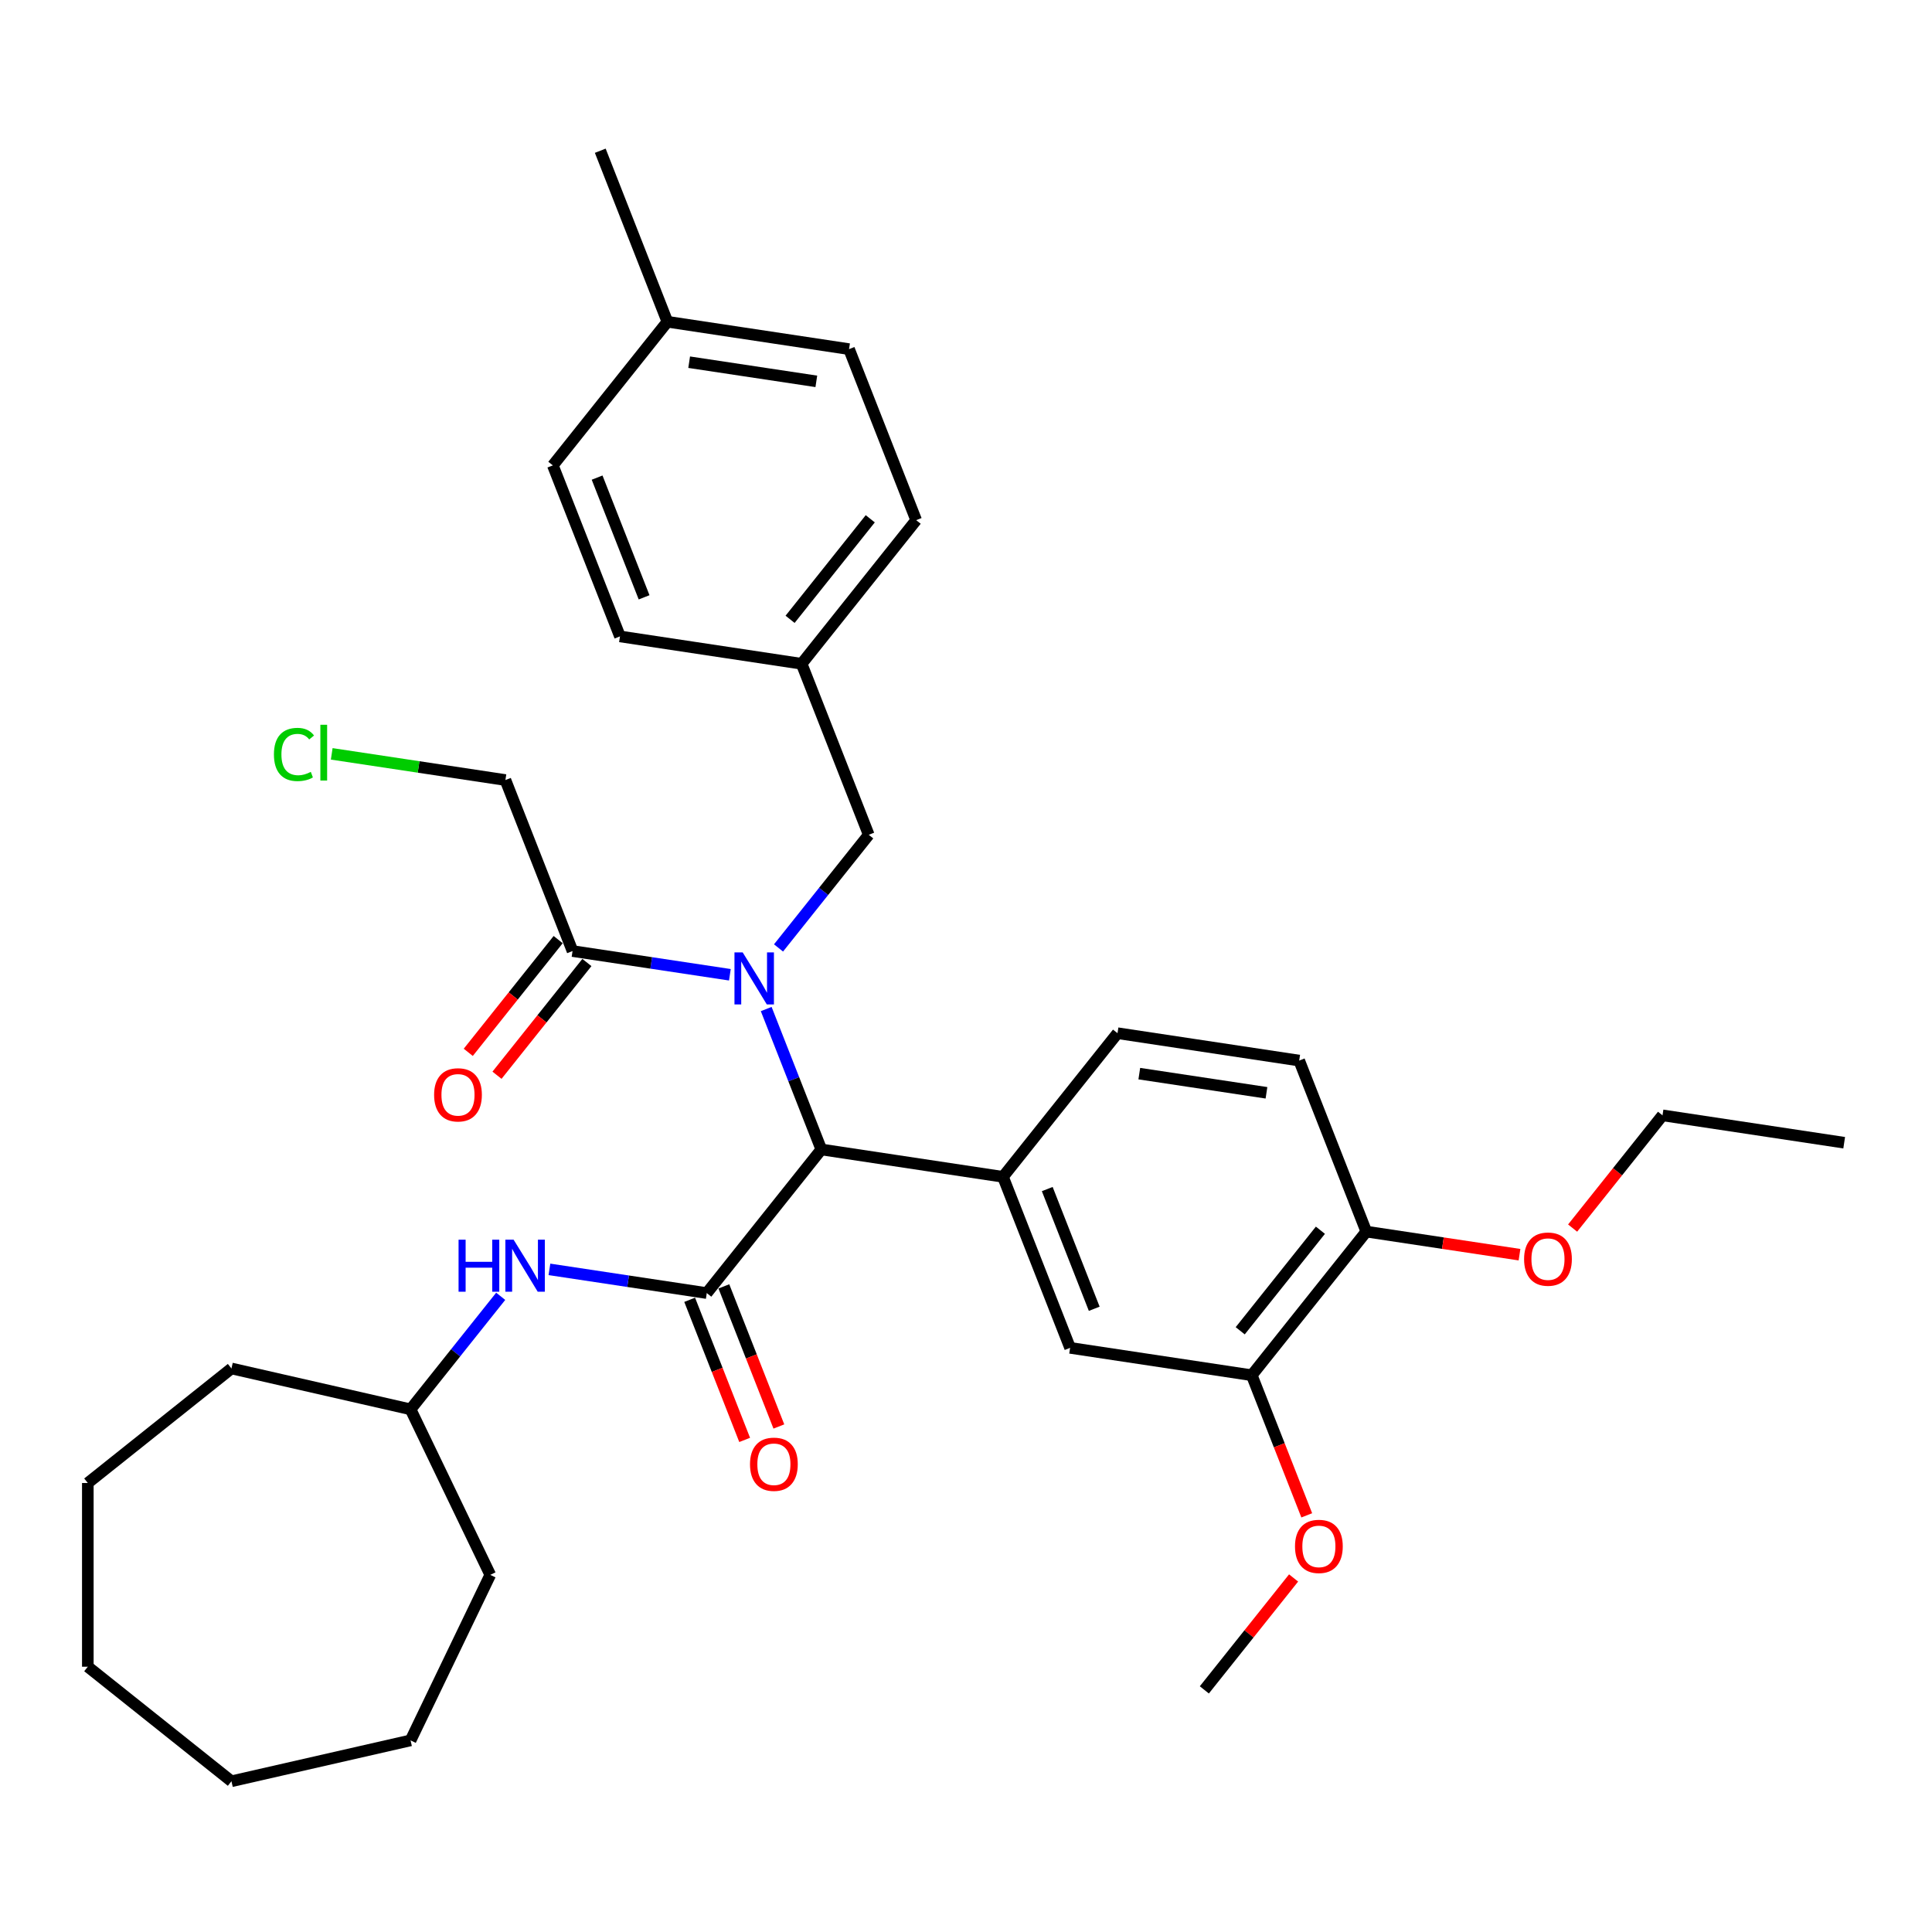 <?xml version='1.0' encoding='iso-8859-1'?>
<svg version='1.1' baseProfile='full'
              xmlns='http://www.w3.org/2000/svg'
                      xmlns:rdkit='http://www.rdkit.org/xml'
                      xmlns:xlink='http://www.w3.org/1999/xlink'
                  xml:space='preserve'
width='1000px' height='1000px' viewBox='0 0 1000 1000'>
<!-- END OF HEADER -->
<rect style='opacity:1.0;fill:#FFFFFF;stroke:none' width='1000' height='1000' x='0' y='0'> </rect>
<path class='bond-0' d='M 396.589,522.279 L 410.851,558.616' style='fill:none;fill-rule:evenodd;stroke:#0000FF;stroke-width:6px;stroke-linecap:butt;stroke-linejoin:miter;stroke-opacity:1' />
<path class='bond-0' d='M 410.851,558.616 L 425.112,594.954' style='fill:none;fill-rule:evenodd;stroke:#000000;stroke-width:6px;stroke-linecap:butt;stroke-linejoin:miter;stroke-opacity:1' />
<path class='bond-1' d='M 377.782,504.539 L 337.062,498.401' style='fill:none;fill-rule:evenodd;stroke:#0000FF;stroke-width:6px;stroke-linecap:butt;stroke-linejoin:miter;stroke-opacity:1' />
<path class='bond-1' d='M 337.062,498.401 L 296.343,492.264' style='fill:none;fill-rule:evenodd;stroke:#000000;stroke-width:6px;stroke-linecap:butt;stroke-linejoin:miter;stroke-opacity:1' />
<path class='bond-2' d='M 402.962,490.649 L 426.311,461.37' style='fill:none;fill-rule:evenodd;stroke:#0000FF;stroke-width:6px;stroke-linecap:butt;stroke-linejoin:miter;stroke-opacity:1' />
<path class='bond-2' d='M 426.311,461.37 L 449.66,432.091' style='fill:none;fill-rule:evenodd;stroke:#000000;stroke-width:6px;stroke-linecap:butt;stroke-linejoin:miter;stroke-opacity:1' />
<path class='bond-3' d='M 365.824,669.299 L 425.112,594.954' style='fill:none;fill-rule:evenodd;stroke:#000000;stroke-width:6px;stroke-linecap:butt;stroke-linejoin:miter;stroke-opacity:1' />
<path class='bond-4' d='M 365.824,669.299 L 325.104,663.162' style='fill:none;fill-rule:evenodd;stroke:#000000;stroke-width:6px;stroke-linecap:butt;stroke-linejoin:miter;stroke-opacity:1' />
<path class='bond-4' d='M 325.104,663.162 L 284.385,657.024' style='fill:none;fill-rule:evenodd;stroke:#0000FF;stroke-width:6px;stroke-linecap:butt;stroke-linejoin:miter;stroke-opacity:1' />
<path class='bond-5' d='M 356.972,672.773 L 371.204,709.035' style='fill:none;fill-rule:evenodd;stroke:#000000;stroke-width:6px;stroke-linecap:butt;stroke-linejoin:miter;stroke-opacity:1' />
<path class='bond-5' d='M 371.204,709.035 L 385.436,745.297' style='fill:none;fill-rule:evenodd;stroke:#FF0000;stroke-width:6px;stroke-linecap:butt;stroke-linejoin:miter;stroke-opacity:1' />
<path class='bond-5' d='M 374.676,665.825 L 388.907,702.087' style='fill:none;fill-rule:evenodd;stroke:#000000;stroke-width:6px;stroke-linecap:butt;stroke-linejoin:miter;stroke-opacity:1' />
<path class='bond-5' d='M 388.907,702.087 L 403.139,738.349' style='fill:none;fill-rule:evenodd;stroke:#FF0000;stroke-width:6px;stroke-linecap:butt;stroke-linejoin:miter;stroke-opacity:1' />
<path class='bond-6' d='M 425.112,594.954 L 519.141,609.127' style='fill:none;fill-rule:evenodd;stroke:#000000;stroke-width:6px;stroke-linecap:butt;stroke-linejoin:miter;stroke-opacity:1' />
<path class='bond-7' d='M 519.141,609.127 L 553.882,697.645' style='fill:none;fill-rule:evenodd;stroke:#000000;stroke-width:6px;stroke-linecap:butt;stroke-linejoin:miter;stroke-opacity:1' />
<path class='bond-7' d='M 542.056,615.456 L 566.374,677.419' style='fill:none;fill-rule:evenodd;stroke:#000000;stroke-width:6px;stroke-linecap:butt;stroke-linejoin:miter;stroke-opacity:1' />
<path class='bond-8' d='M 519.141,609.127 L 578.43,534.782' style='fill:none;fill-rule:evenodd;stroke:#000000;stroke-width:6px;stroke-linecap:butt;stroke-linejoin:miter;stroke-opacity:1' />
<path class='bond-9' d='M 288.908,486.335 L 265.641,515.51' style='fill:none;fill-rule:evenodd;stroke:#000000;stroke-width:6px;stroke-linecap:butt;stroke-linejoin:miter;stroke-opacity:1' />
<path class='bond-9' d='M 265.641,515.51 L 242.375,544.686' style='fill:none;fill-rule:evenodd;stroke:#FF0000;stroke-width:6px;stroke-linecap:butt;stroke-linejoin:miter;stroke-opacity:1' />
<path class='bond-9' d='M 303.777,498.193 L 280.511,527.368' style='fill:none;fill-rule:evenodd;stroke:#000000;stroke-width:6px;stroke-linecap:butt;stroke-linejoin:miter;stroke-opacity:1' />
<path class='bond-9' d='M 280.511,527.368 L 257.244,556.544' style='fill:none;fill-rule:evenodd;stroke:#FF0000;stroke-width:6px;stroke-linecap:butt;stroke-linejoin:miter;stroke-opacity:1' />
<path class='bond-10' d='M 296.343,492.264 L 261.602,403.746' style='fill:none;fill-rule:evenodd;stroke:#000000;stroke-width:6px;stroke-linecap:butt;stroke-linejoin:miter;stroke-opacity:1' />
<path class='bond-11' d='M 259.161,670.969 L 235.834,700.22' style='fill:none;fill-rule:evenodd;stroke:#0000FF;stroke-width:6px;stroke-linecap:butt;stroke-linejoin:miter;stroke-opacity:1' />
<path class='bond-11' d='M 235.834,700.22 L 212.507,729.472' style='fill:none;fill-rule:evenodd;stroke:#000000;stroke-width:6px;stroke-linecap:butt;stroke-linejoin:miter;stroke-opacity:1' />
<path class='bond-12' d='M 553.882,697.645 L 647.911,711.817' style='fill:none;fill-rule:evenodd;stroke:#000000;stroke-width:6px;stroke-linecap:butt;stroke-linejoin:miter;stroke-opacity:1' />
<path class='bond-13' d='M 647.911,711.817 L 662.143,748.079' style='fill:none;fill-rule:evenodd;stroke:#000000;stroke-width:6px;stroke-linecap:butt;stroke-linejoin:miter;stroke-opacity:1' />
<path class='bond-13' d='M 662.143,748.079 L 676.374,784.341' style='fill:none;fill-rule:evenodd;stroke:#FF0000;stroke-width:6px;stroke-linecap:butt;stroke-linejoin:miter;stroke-opacity:1' />
<path class='bond-14' d='M 647.911,711.817 L 707.199,637.472' style='fill:none;fill-rule:evenodd;stroke:#000000;stroke-width:6px;stroke-linecap:butt;stroke-linejoin:miter;stroke-opacity:1' />
<path class='bond-14' d='M 641.935,688.808 L 683.437,636.766' style='fill:none;fill-rule:evenodd;stroke:#000000;stroke-width:6px;stroke-linecap:butt;stroke-linejoin:miter;stroke-opacity:1' />
<path class='bond-15' d='M 449.66,432.091 L 414.919,343.573' style='fill:none;fill-rule:evenodd;stroke:#000000;stroke-width:6px;stroke-linecap:butt;stroke-linejoin:miter;stroke-opacity:1' />
<path class='bond-16' d='M 578.43,534.782 L 672.459,548.954' style='fill:none;fill-rule:evenodd;stroke:#000000;stroke-width:6px;stroke-linecap:butt;stroke-linejoin:miter;stroke-opacity:1' />
<path class='bond-16' d='M 589.699,555.713 L 655.52,565.634' style='fill:none;fill-rule:evenodd;stroke:#000000;stroke-width:6px;stroke-linecap:butt;stroke-linejoin:miter;stroke-opacity:1' />
<path class='bond-17' d='M 707.199,637.472 L 672.459,548.954' style='fill:none;fill-rule:evenodd;stroke:#000000;stroke-width:6px;stroke-linecap:butt;stroke-linejoin:miter;stroke-opacity:1' />
<path class='bond-18' d='M 707.199,637.472 L 746.844,643.447' style='fill:none;fill-rule:evenodd;stroke:#000000;stroke-width:6px;stroke-linecap:butt;stroke-linejoin:miter;stroke-opacity:1' />
<path class='bond-18' d='M 746.844,643.447 L 786.489,649.423' style='fill:none;fill-rule:evenodd;stroke:#FF0000;stroke-width:6px;stroke-linecap:butt;stroke-linejoin:miter;stroke-opacity:1' />
<path class='bond-19' d='M 414.919,343.573 L 320.89,329.401' style='fill:none;fill-rule:evenodd;stroke:#000000;stroke-width:6px;stroke-linecap:butt;stroke-linejoin:miter;stroke-opacity:1' />
<path class='bond-20' d='M 414.919,343.573 L 474.208,269.228' style='fill:none;fill-rule:evenodd;stroke:#000000;stroke-width:6px;stroke-linecap:butt;stroke-linejoin:miter;stroke-opacity:1' />
<path class='bond-20' d='M 408.943,320.564 L 450.445,268.522' style='fill:none;fill-rule:evenodd;stroke:#000000;stroke-width:6px;stroke-linecap:butt;stroke-linejoin:miter;stroke-opacity:1' />
<path class='bond-21' d='M 212.507,729.472 L 253.765,815.146' style='fill:none;fill-rule:evenodd;stroke:#000000;stroke-width:6px;stroke-linecap:butt;stroke-linejoin:miter;stroke-opacity:1' />
<path class='bond-22' d='M 212.507,729.472 L 119.8,708.312' style='fill:none;fill-rule:evenodd;stroke:#000000;stroke-width:6px;stroke-linecap:butt;stroke-linejoin:miter;stroke-opacity:1' />
<path class='bond-23' d='M 669.563,816.748 L 646.463,845.714' style='fill:none;fill-rule:evenodd;stroke:#FF0000;stroke-width:6px;stroke-linecap:butt;stroke-linejoin:miter;stroke-opacity:1' />
<path class='bond-23' d='M 646.463,845.714 L 623.363,874.68' style='fill:none;fill-rule:evenodd;stroke:#000000;stroke-width:6px;stroke-linecap:butt;stroke-linejoin:miter;stroke-opacity:1' />
<path class='bond-24' d='M 345.438,166.538 L 439.467,180.71' style='fill:none;fill-rule:evenodd;stroke:#000000;stroke-width:6px;stroke-linecap:butt;stroke-linejoin:miter;stroke-opacity:1' />
<path class='bond-24' d='M 356.708,187.47 L 422.528,197.39' style='fill:none;fill-rule:evenodd;stroke:#000000;stroke-width:6px;stroke-linecap:butt;stroke-linejoin:miter;stroke-opacity:1' />
<path class='bond-25' d='M 345.438,166.538 L 310.697,78.02' style='fill:none;fill-rule:evenodd;stroke:#000000;stroke-width:6px;stroke-linecap:butt;stroke-linejoin:miter;stroke-opacity:1' />
<path class='bond-26' d='M 345.438,166.538 L 286.15,240.883' style='fill:none;fill-rule:evenodd;stroke:#000000;stroke-width:6px;stroke-linecap:butt;stroke-linejoin:miter;stroke-opacity:1' />
<path class='bond-27' d='M 261.602,403.746 L 216.651,396.971' style='fill:none;fill-rule:evenodd;stroke:#000000;stroke-width:6px;stroke-linecap:butt;stroke-linejoin:miter;stroke-opacity:1' />
<path class='bond-27' d='M 216.651,396.971 L 171.7,390.195' style='fill:none;fill-rule:evenodd;stroke:#00CC00;stroke-width:6px;stroke-linecap:butt;stroke-linejoin:miter;stroke-opacity:1' />
<path class='bond-28' d='M 320.89,329.401 L 286.15,240.883' style='fill:none;fill-rule:evenodd;stroke:#000000;stroke-width:6px;stroke-linecap:butt;stroke-linejoin:miter;stroke-opacity:1' />
<path class='bond-28' d='M 333.383,309.175 L 309.064,247.213' style='fill:none;fill-rule:evenodd;stroke:#000000;stroke-width:6px;stroke-linecap:butt;stroke-linejoin:miter;stroke-opacity:1' />
<path class='bond-29' d='M 474.208,269.228 L 439.467,180.71' style='fill:none;fill-rule:evenodd;stroke:#000000;stroke-width:6px;stroke-linecap:butt;stroke-linejoin:miter;stroke-opacity:1' />
<path class='bond-30' d='M 813.983,635.65 L 837.25,606.475' style='fill:none;fill-rule:evenodd;stroke:#FF0000;stroke-width:6px;stroke-linecap:butt;stroke-linejoin:miter;stroke-opacity:1' />
<path class='bond-30' d='M 837.25,606.475 L 860.516,577.299' style='fill:none;fill-rule:evenodd;stroke:#000000;stroke-width:6px;stroke-linecap:butt;stroke-linejoin:miter;stroke-opacity:1' />
<path class='bond-31' d='M 860.516,577.299 L 954.545,591.472' style='fill:none;fill-rule:evenodd;stroke:#000000;stroke-width:6px;stroke-linecap:butt;stroke-linejoin:miter;stroke-opacity:1' />
<path class='bond-32' d='M 253.765,815.146 L 212.507,900.82' style='fill:none;fill-rule:evenodd;stroke:#000000;stroke-width:6px;stroke-linecap:butt;stroke-linejoin:miter;stroke-opacity:1' />
<path class='bond-33' d='M 119.8,708.312 L 45.455,767.601' style='fill:none;fill-rule:evenodd;stroke:#000000;stroke-width:6px;stroke-linecap:butt;stroke-linejoin:miter;stroke-opacity:1' />
<path class='bond-34' d='M 212.507,900.82 L 119.8,921.98' style='fill:none;fill-rule:evenodd;stroke:#000000;stroke-width:6px;stroke-linecap:butt;stroke-linejoin:miter;stroke-opacity:1' />
<path class='bond-35' d='M 45.455,767.601 L 45.455,862.692' style='fill:none;fill-rule:evenodd;stroke:#000000;stroke-width:6px;stroke-linecap:butt;stroke-linejoin:miter;stroke-opacity:1' />
<path class='bond-36' d='M 45.455,862.692 L 119.8,921.98' style='fill:none;fill-rule:evenodd;stroke:#000000;stroke-width:6px;stroke-linecap:butt;stroke-linejoin:miter;stroke-opacity:1' />
<path  class='atom-0' d='M 384.419 492.972
L 393.243 507.235
Q 394.118 508.643, 395.526 511.191
Q 396.933 513.739, 397.009 513.892
L 397.009 492.972
L 400.584 492.972
L 400.584 519.901
L 396.895 519.901
L 387.424 504.306
Q 386.321 502.481, 385.142 500.389
Q 384 498.297, 383.658 497.65
L 383.658 519.901
L 380.159 519.901
L 380.159 492.972
L 384.419 492.972
' fill='#0000FF'/>
<path  class='atom-5' d='M 237.353 641.662
L 241.004 641.662
L 241.004 653.111
L 254.774 653.111
L 254.774 641.662
L 258.425 641.662
L 258.425 668.592
L 254.774 668.592
L 254.774 656.154
L 241.004 656.154
L 241.004 668.592
L 237.353 668.592
L 237.353 641.662
' fill='#0000FF'/>
<path  class='atom-5' d='M 265.842 641.662
L 274.667 655.926
Q 275.542 657.333, 276.949 659.881
Q 278.356 662.43, 278.432 662.582
L 278.432 641.662
L 282.008 641.662
L 282.008 668.592
L 278.318 668.592
L 268.847 652.997
Q 267.744 651.171, 266.565 649.079
Q 265.424 646.987, 265.082 646.34
L 265.082 668.592
L 261.582 668.592
L 261.582 641.662
L 265.842 641.662
' fill='#0000FF'/>
<path  class='atom-9' d='M 388.203 757.893
Q 388.203 751.427, 391.398 747.814
Q 394.593 744.2, 400.565 744.2
Q 406.536 744.2, 409.731 747.814
Q 412.926 751.427, 412.926 757.893
Q 412.926 764.435, 409.693 768.163
Q 406.46 771.853, 400.565 771.853
Q 394.631 771.853, 391.398 768.163
Q 388.203 764.474, 388.203 757.893
M 400.565 768.81
Q 404.673 768.81, 406.879 766.071
Q 409.123 763.294, 409.123 757.893
Q 409.123 752.606, 406.879 749.944
Q 404.673 747.243, 400.565 747.243
Q 396.457 747.243, 394.213 749.906
Q 392.006 752.568, 392.006 757.893
Q 392.006 763.332, 394.213 766.071
Q 396.457 768.81, 400.565 768.81
' fill='#FF0000'/>
<path  class='atom-12' d='M 224.692 566.685
Q 224.692 560.219, 227.888 556.605
Q 231.083 552.992, 237.054 552.992
Q 243.026 552.992, 246.221 556.605
Q 249.416 560.219, 249.416 566.685
Q 249.416 573.227, 246.183 576.955
Q 242.95 580.644, 237.054 580.644
Q 231.121 580.644, 227.888 576.955
Q 224.692 573.265, 224.692 566.685
M 237.054 577.602
Q 241.162 577.602, 243.368 574.863
Q 245.613 572.086, 245.613 566.685
Q 245.613 561.398, 243.368 558.735
Q 241.162 556.035, 237.054 556.035
Q 232.946 556.035, 230.702 558.697
Q 228.496 561.36, 228.496 566.685
Q 228.496 572.124, 230.702 574.863
Q 232.946 577.602, 237.054 577.602
' fill='#FF0000'/>
<path  class='atom-16' d='M 670.29 800.411
Q 670.29 793.945, 673.485 790.331
Q 676.68 786.718, 682.652 786.718
Q 688.623 786.718, 691.818 790.331
Q 695.013 793.945, 695.013 800.411
Q 695.013 806.953, 691.78 810.681
Q 688.547 814.37, 682.652 814.37
Q 676.718 814.37, 673.485 810.681
Q 670.29 806.991, 670.29 800.411
M 682.652 811.327
Q 686.759 811.327, 688.966 808.589
Q 691.21 805.812, 691.21 800.411
Q 691.21 795.124, 688.966 792.461
Q 686.759 789.761, 682.652 789.761
Q 678.544 789.761, 676.299 792.423
Q 674.093 795.086, 674.093 800.411
Q 674.093 805.85, 676.299 808.589
Q 678.544 811.327, 682.652 811.327
' fill='#FF0000'/>
<path  class='atom-21' d='M 788.866 651.721
Q 788.866 645.254, 792.061 641.641
Q 795.256 638.027, 801.228 638.027
Q 807.2 638.027, 810.395 641.641
Q 813.59 645.254, 813.59 651.721
Q 813.59 658.263, 810.357 661.99
Q 807.124 665.68, 801.228 665.68
Q 795.294 665.68, 792.061 661.99
Q 788.866 658.301, 788.866 651.721
M 801.228 662.637
Q 805.336 662.637, 807.542 659.898
Q 809.786 657.122, 809.786 651.721
Q 809.786 646.434, 807.542 643.771
Q 805.336 641.07, 801.228 641.07
Q 797.12 641.07, 794.876 643.733
Q 792.67 646.395, 792.67 651.721
Q 792.67 657.16, 794.876 659.898
Q 797.12 662.637, 801.228 662.637
' fill='#FF0000'/>
<path  class='atom-24' d='M 141.784 390.505
Q 141.784 383.811, 144.903 380.312
Q 148.06 376.774, 154.032 376.774
Q 159.585 376.774, 162.552 380.692
L 160.042 382.746
Q 157.874 379.893, 154.032 379.893
Q 149.962 379.893, 147.794 382.632
Q 145.664 385.332, 145.664 390.505
Q 145.664 395.83, 147.87 398.569
Q 150.114 401.308, 154.45 401.308
Q 157.417 401.308, 160.879 399.52
L 161.944 402.373
Q 160.536 403.286, 158.406 403.818
Q 156.276 404.351, 153.918 404.351
Q 148.06 404.351, 144.903 400.775
Q 141.784 397.2, 141.784 390.505
' fill='#00CC00'/>
<path  class='atom-24' d='M 165.823 375.139
L 169.323 375.139
L 169.323 404.008
L 165.823 404.008
L 165.823 375.139
' fill='#00CC00'/>
</svg>
